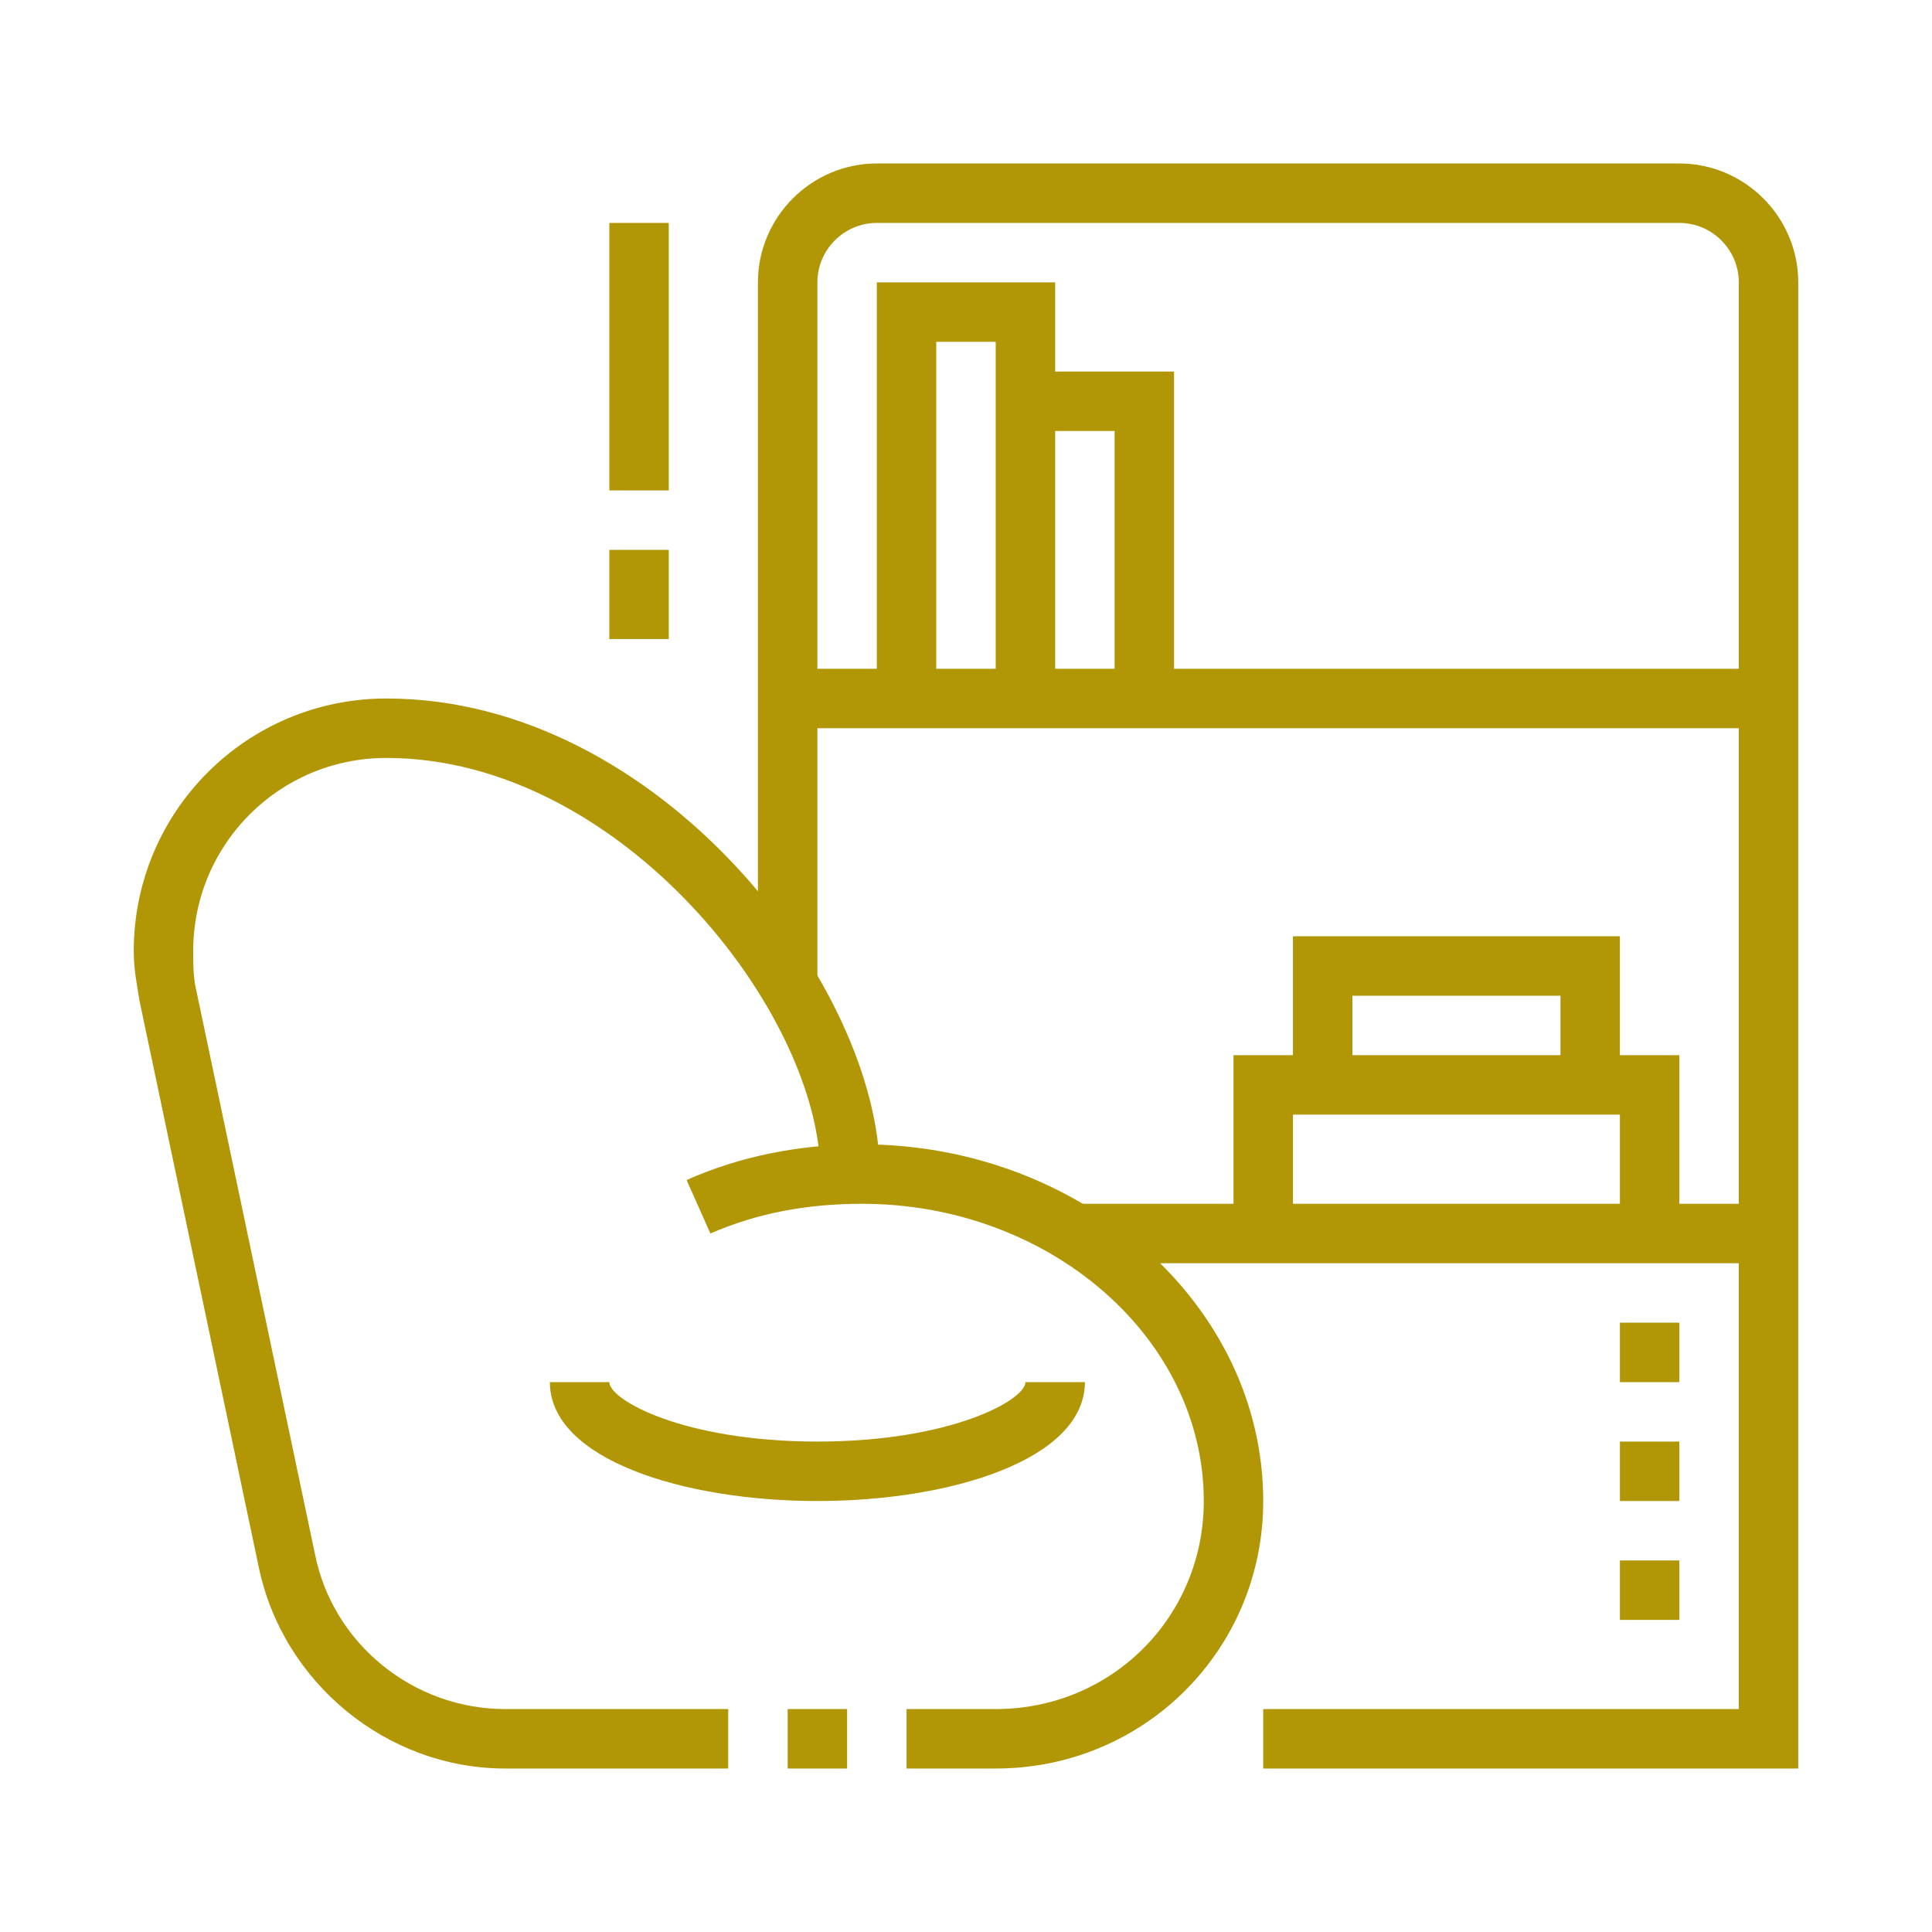 <?xml version="1.0" encoding="utf-8"?>
<!-- Generator: Adobe Illustrator 24.1.0, SVG Export Plug-In . SVG Version: 6.00 Build 0)  -->
<svg version="1.1" id="Layer_1" xmlns="http://www.w3.org/2000/svg" xmlns:xlink="http://www.w3.org/1999/xlink" x="0px" y="0px"
	 width="65px" height="65px" viewBox="0 0 65 65" style="enable-background:new 0 0 65 65;" xml:space="preserve">
<style type="text/css">
	.st0{display:none;}
	.st1{display:inline;}
	.st2{fill:#B19605;}
	.st3{display:inline;fill:#B19605;}
</style>
<g class="st0">
	<g class="st1">
		<path class="st2" d="M58.1,58.3L56,57.6c-0.1,0-5.5-1.7-9.5-1.7c-1.1,0-2-0.9-2-2v-3.3h2v3.3c2.7,0,5.9,0.7,7.9,1.2l-1.7-3.7
			l3.2-2.6c-1.4-1.1-4.3-3-8.4-3v-2c6.6,0,10.5,4.1,10.7,4.3l0.7,0.8l-3.7,3L58.1,58.3z"/>
		<path class="st2" d="M46.8,51.9c-0.2,0-0.4,0-0.4-0.1c-4.8-1.3-9.1-1.9-13.9-1.9s-9,0.6-13.9,1.9c-0.1,0-0.3,0.1-0.5,0.1
			c-0.9,0-1.6-0.8-1.6-1.7v-7.3c0-0.7,0.4-1.3,1.2-1.6c4-1.7,8.6-2.4,14.8-2.4s10.9,0.7,14.8,2.4c0.7,0.3,1.2,0.9,1.2,1.6v7.3
			C48.5,51.2,47.8,51.9,46.8,51.9C46.9,51.9,46.9,51.9,46.8,51.9z M18.5,43.1v6.7c4.8-1.3,9.2-1.9,14-1.9c4.8,0,9.1,0.6,14,1.9v-6.7
			c-3.7-1.5-8-2.2-14-2.2C26.5,40.9,22.2,41.6,18.5,43.1z"/>
		<path class="st2" d="M22.1,47.2l-0.5-1.9c1.9-0.5,3.3-0.8,4.6-1l0.3,2C25.2,46.5,23.9,46.7,22.1,47.2z"/>
	</g>
	<path class="st3" d="M6.9,58.3L9.8,52l-3.7-3l0.7-0.8c0.2-0.2,4.1-4.3,10.7-4.3v2c-4.1,0-7.1,1.9-8.4,3l3.2,2.6l-1.7,3.7
		c2.1-0.5,5.3-1.2,7.9-1.2v-3.3h2v3.3c0,1.1-0.9,2-2,2c-3.9,0-9.4,1.7-9.5,1.7L6.9,58.3z"/>
	<path class="st3" d="M28.9,45.9l-0.3-2c0.1,0,1.5-0.3,2.9-0.3v2C30.2,45.7,28.9,45.9,28.9,45.9z"/>
	<rect x="38.5" y="22.3" transform="matrix(0.832 -0.555 0.555 0.832 -7.752 26.266)" class="st3" width="2" height="7.2"/>
	<rect x="31.5" y="22.3" transform="matrix(0.832 -0.555 0.555 0.832 -8.927 22.383)" class="st3" width="2" height="7.2"/>
	<rect x="26.4" y="12.5" transform="matrix(0.911 -0.412 0.412 0.911 -4.268 12.703)" class="st3" width="2" height="7.6"/>
	<rect x="32.5" y="13.8" transform="matrix(0.912 -0.409 0.409 0.912 -4.244 15.273)" class="st3" width="2" height="7.6"/>
	<rect x="19.5" y="27.9" class="st3" width="26" height="2"/>
	<rect x="38.1" y="15" transform="matrix(0.928 -0.372 0.372 0.928 -4.152 15.889)" class="st3" width="2" height="7.3"/>
	<path class="st3" d="M46.5,38.9h-2v-15h-24v15h-2v-15c0-1.1,0.9-2,2-2h24c1.1,0,2,0.9,2,2V38.9z"/>
	<rect x="24.5" y="22.3" transform="matrix(0.832 -0.555 0.555 0.832 -10.103 18.5)" class="st3" width="2" height="7.2"/>
	<path class="st3" d="M44.5,23.9c-0.1,0-0.3,0-0.4,0l-24-5c-0.9-0.2-1.6-1-1.6-2c0-0.2,0-0.3,0.1-0.5l1-4c0.2-0.9,1-1.5,1.9-1.5
		c0.1,0,0.3,0,0.4,0l24,5c0.9,0.2,1.6,1,1.6,2c0,0.2,0,0.3-0.1,0.5l-1,4C46.2,23.3,45.4,23.9,44.5,23.9z M21.5,12.9l-1,4l24,5l1-4
		l0,0L21.5,12.9z"/>
	<rect x="49" y="8.5" transform="matrix(0.707 -0.707 0.707 0.707 8.524 39.518)" class="st3" width="5.8" height="2"/>
	<rect x="51.5" y="15.9" class="st3" width="6" height="2"/>
	<rect x="13" y="6.5" transform="matrix(0.707 -0.707 0.707 0.707 -2.585 12.698)" class="st3" width="2" height="5.8"/>
	<rect x="8.5" y="15.9" class="st3" width="6" height="2"/>
	<rect x="51.5" y="28.9" class="st3" width="2" height="8"/>
	<rect x="10.5" y="32.9" class="st3" width="2" height="9"/>
	<rect x="10.5" y="28.9" class="st3" width="2" height="2"/>
	<rect x="51.5" y="24.9" class="st3" width="2" height="2"/>
</g>
<g class="st0">
	<g class="st1">
		<g>
			<path class="st2" d="M58.1,58.7L56,58c-0.1,0-5.5-1.7-9.5-1.7c-1.1,0-2-0.9-2-2V51h2v3.3c2.7,0,5.9,0.7,7.9,1.2l-1.7-3.7l3.2-2.6
				c-1.4-1.1-4.3-3-8.4-3v-2c6.6,0,10.5,4.1,10.7,4.3l0.7,0.8l-3.7,3L58.1,58.7z"/>
			<path class="st2" d="M46.8,52.3c-0.2,0-0.4,0-0.4-0.1c-4.8-1.3-9.1-1.9-13.9-1.9s-9,0.6-13.9,1.9c-0.1,0-0.3,0.1-0.5,0.1
				c-0.9,0-1.6-0.8-1.6-1.7v-7.3c0-0.7,0.4-1.3,1.2-1.6c4-1.7,8.6-2.4,14.8-2.4s10.9,0.7,14.8,2.4c0.7,0.3,1.2,0.9,1.2,1.6v7.3
				C48.5,51.5,47.8,52.3,46.8,52.3C46.9,52.3,46.9,52.3,46.8,52.3z M18.5,43.5v6.7c4.8-1.3,9.2-1.9,14-1.9c4.8,0,9.1,0.6,14,1.9
				v-6.7c-3.7-1.5-8-2.2-14-2.2C26.5,41.3,22.2,42,18.5,43.5z"/>
			<path class="st2" d="M22.1,47.6l-0.5-1.9c1.9-0.5,3.3-0.8,4.6-1l0.3,2C25.2,46.8,23.9,47.1,22.1,47.6z"/>
		</g>
		<path class="st2" d="M6.9,58.7l2.9-6.3l-3.7-3l0.7-0.8c0.2-0.2,4.1-4.3,10.7-4.3v2c-4.1,0-7.1,1.9-8.4,3l3.2,2.6l-1.7,3.7
			c2.1-0.5,5.3-1.2,7.9-1.2V51h2v3.3c0,1.1-0.9,2-2,2C14.6,56.3,9.1,58,9,58L6.9,58.7z"/>
		<path class="st2" d="M28.9,46.3l-0.3-2c0.1,0,1.5-0.3,2.9-0.3v2C30.2,46.1,28.9,46.3,28.9,46.3z"/>
		<path class="st2" d="M31.4,41.2l-0.9-1.8c4.8-2.2,7.4-8,7.9-9.9l0.1-0.2c-6.5,0-8.6-3.7-9.8-5.7l-0.1-0.3c0,0,0,0-0.1,0
			c-0.6,0.6-1.7,2.6-2.7,5l-1.8-0.8c0.8-2,2.1-4.5,3.1-5.6c0.2-0.2,0.7-0.7,1.5-0.7c0.7,0,1.4,0.4,1.7,1l0.2,0.3
			c1.1,1.9,2.8,4.7,8.1,4.7c1.1,0,2,0.9,2,2c0,0.3-0.1,0.5-0.1,0.7C39.7,32.3,36.8,38.7,31.4,41.2z"/>
		<polygon class="st2" points="33.5,31.3 31.5,31.3 31.5,33.3 33.5,33.3 33.5,31.3 		"/>
		<polygon class="st2" points="29.5,29.3 27.5,29.3 27.5,31.3 29.5,31.3 29.5,29.3 		"/>
		<path class="st2" d="M29.5,37.3c-2.2,0-3.6-1.3-4-3.4l2-0.3c0.3,1.7,1.6,1.7,2,1.7c0.7,0,1.1-0.3,1.1-0.3l1.1,1.6
			C31.7,36.7,30.8,37.3,29.5,37.3z"/>
		<path class="st2" d="M49.5,35.3c-3.3,0-6-2.7-6-6s2.7-6,6-6s6,2.7,6,6S52.8,35.3,49.5,35.3z M49.5,25.3c-2.2,0-4,1.8-4,4
			s1.8,4,4,4s4-1.8,4-4S51.7,25.3,49.5,25.3z"/>
		<rect x="38.7" y="35.4" transform="matrix(0.278 -0.961 0.961 0.278 -3.452 68.26)" class="st2" width="9.9" height="2"/>
		<rect x="47.1" y="35.7" transform="matrix(0.423 -0.906 0.906 0.423 -4.077 67.089)" class="st2" width="7" height="2"/>
		<rect x="48.5" y="24.5" transform="matrix(0.299 -0.954 0.954 0.299 6.536 67.823)" class="st2" width="2" height="10"/>
		<path class="st2" d="M36.7,28.7c-0.5-0.9-0.8-1.9-1.1-2.7c-0.1-0.2-0.2-0.5-0.2-0.8c0-1.1,0.9-2,2-2c5.3,0,7-2.8,8.1-4.7l0.2-0.3
			c0.4-0.6,1-1,1.7-1c0.8,0,1.3,0.5,1.5,0.7c1,1,2.4,3.7,3.4,6.4l-1.9,0.7c-1-2.6-2.3-5-3-5.7c0,0-0.1-0.1-0.1-0.1l-0.1,0.3
			c-1.2,2-3.3,5.7-9.8,5.7l0.1,0.2c0.1,0.4,0.4,1.2,0.9,2.3L36.7,28.7z"/>
		<path class="st2" d="M43.4,36.5c-1.9-1.2-3.7-2.9-5.2-5.2l1.7-1.1c1.3,2,2.9,3.6,4.6,4.6L43.4,36.5z"/>
		<path class="st2" d="M18.5,30.3c-3.2,0-5-1.8-5-5c0-1.7,1-7,1-7.2l0.2-1.3l1.2,0.6c0.3,0.1,6.6,3.3,6.6,7.9
			C22.5,27.8,21.1,30.3,18.5,30.3z M16.2,19.9c-0.3,1.8-0.7,4.4-0.7,5.4c0,2.1,0.9,3,3,3c1.5,0,2-1.8,2-3C20.5,23.1,18,21,16.2,19.9
			z"/>
		<path class="st2" d="M18.5,42.7c-0.1-0.2-3-4.5-3-13.8h2c0,8.6,2.6,12.6,2.7,12.6L18.5,42.7z"/>
		<path class="st2" d="M24.5,41h-2v-0.1c0-3.6,0-8.1-2.7-12.2l1.7-1.1c3,4.6,3,9.6,3,13.3V41z"/>
		<rect x="41.3" y="10.4" transform="matrix(0.533 -0.846 0.846 0.533 11.082 42.825)" class="st2" width="6.1" height="2"/>
		<rect x="19.6" y="8.3" transform="matrix(0.846 -0.534 0.534 0.846 -2.881 12.771)" class="st2" width="2" height="6.1"/>
		<rect x="31.5" y="6.3" class="st2" width="2" height="6"/>
	</g>
	<polygon class="st3" points="58.5,37.3 56.5,37.3 56.5,39.3 58.5,39.3 58.5,37.3 	"/>
	<polygon class="st3" points="58.5,33.3 56.5,33.3 56.5,35.3 58.5,35.3 58.5,33.3 	"/>
	<polygon class="st3" points="58.5,41.3 56.5,41.3 56.5,43.3 58.5,43.3 58.5,41.3 	"/>
	<polygon class="st3" points="12.5,35.3 10.5,35.3 10.5,37.3 12.5,37.3 12.5,35.3 	"/>
	<polygon class="st3" points="12.5,31.3 10.5,31.3 10.5,33.3 12.5,33.3 12.5,31.3 	"/>
	<polygon class="st3" points="12.5,39.3 10.5,39.3 10.5,41.3 12.5,41.3 12.5,39.3 	"/>
	<polygon class="st3" points="37.5,52.3 35.5,52.3 35.5,54.3 37.5,54.3 37.5,52.3 	"/>
	<polygon class="st3" points="37.5,56.3 35.5,56.3 35.5,58.3 37.5,58.3 37.5,56.3 	"/>
</g>
<g>
	<path class="st2" d="M24.5,59.5H17c-4,0-7.5-2.9-8.3-6.8l-4-19c-0.1-0.6-0.2-1.1-0.2-1.7c0-4.7,3.8-8.5,8.5-8.5
		c9.2,0,16.6,9.7,16.6,16h-2c0-5.4-6.7-14-14.6-14c-3.6,0-6.5,2.9-6.5,6.5c0,0.4,0,0.9,0.1,1.3l4,19c0.6,3,3.3,5.2,6.4,5.2h7.5V59.5
		z"/>
	<path class="st2" d="M33.5,59.5h-3v-2h3c3.9,0,7-3.1,7-7c0-5.5-5.2-10-11.5-10c-1.8,0-3.5,0.3-5.1,1l-0.8-1.8
		c1.8-0.8,3.8-1.2,5.9-1.2c7.4,0,13.5,5.4,13.5,12C42.5,55.5,38.5,59.5,33.5,59.5z"/>
	<path class="st2" d="M27.5,50.5c-4.5,0-9-1.4-9-4h2c0,0.6,2.5,2,7,2s7-1.4,7-2h2C36.5,49.1,32,50.5,27.5,50.5z"/>
	<path class="st2" d="M60.5,59.5h-18v-2h16v-48c0-1.1-0.9-2-2-2h-27c-1.1,0-2,0.9-2,2V33h-2V9.5c0-2.2,1.8-4,4-4h27c2.2,0,4,1.8,4,4
		V59.5z"/>
	<rect x="26.5" y="22.5" class="st2" width="33" height="2"/>
	<rect x="36.2" y="40.5" class="st2" width="23.3" height="2"/>
	<polygon class="st2" points="56.5,41.5 54.5,41.5 54.5,37.5 43.5,37.5 43.5,41.5 41.5,41.5 41.5,35.5 56.5,35.5 	"/>
	<polygon class="st2" points="54.5,36.5 52.5,36.5 52.5,33.5 45.5,33.5 45.5,36.5 43.5,36.5 43.5,31.5 54.5,31.5 	"/>
	<polygon class="st2" points="56.5,44.5 54.5,44.5 54.5,46.5 56.5,46.5 56.5,44.5 	"/>
	<polygon class="st2" points="56.5,48.5 54.5,48.5 54.5,50.5 56.5,50.5 56.5,48.5 	"/>
	<polygon class="st2" points="56.5,52.5 54.5,52.5 54.5,54.5 56.5,54.5 56.5,52.5 	"/>
	<polygon class="st2" points="35.5,23.5 33.5,23.5 33.5,11.5 31.5,11.5 31.5,23.5 29.5,23.5 29.5,9.5 35.5,9.5 	"/>
	<polygon class="st2" points="39.5,23.5 37.5,23.5 37.5,14.5 34.5,14.5 34.5,12.5 39.5,12.5 	"/>
	<rect x="26.5" y="57.5" class="st2" width="2" height="2"/>
	<rect x="20.5" y="7.5" class="st2" width="2" height="9"/>
	<rect x="20.5" y="18.5" class="st2" width="2" height="3"/>
</g>
</svg>
